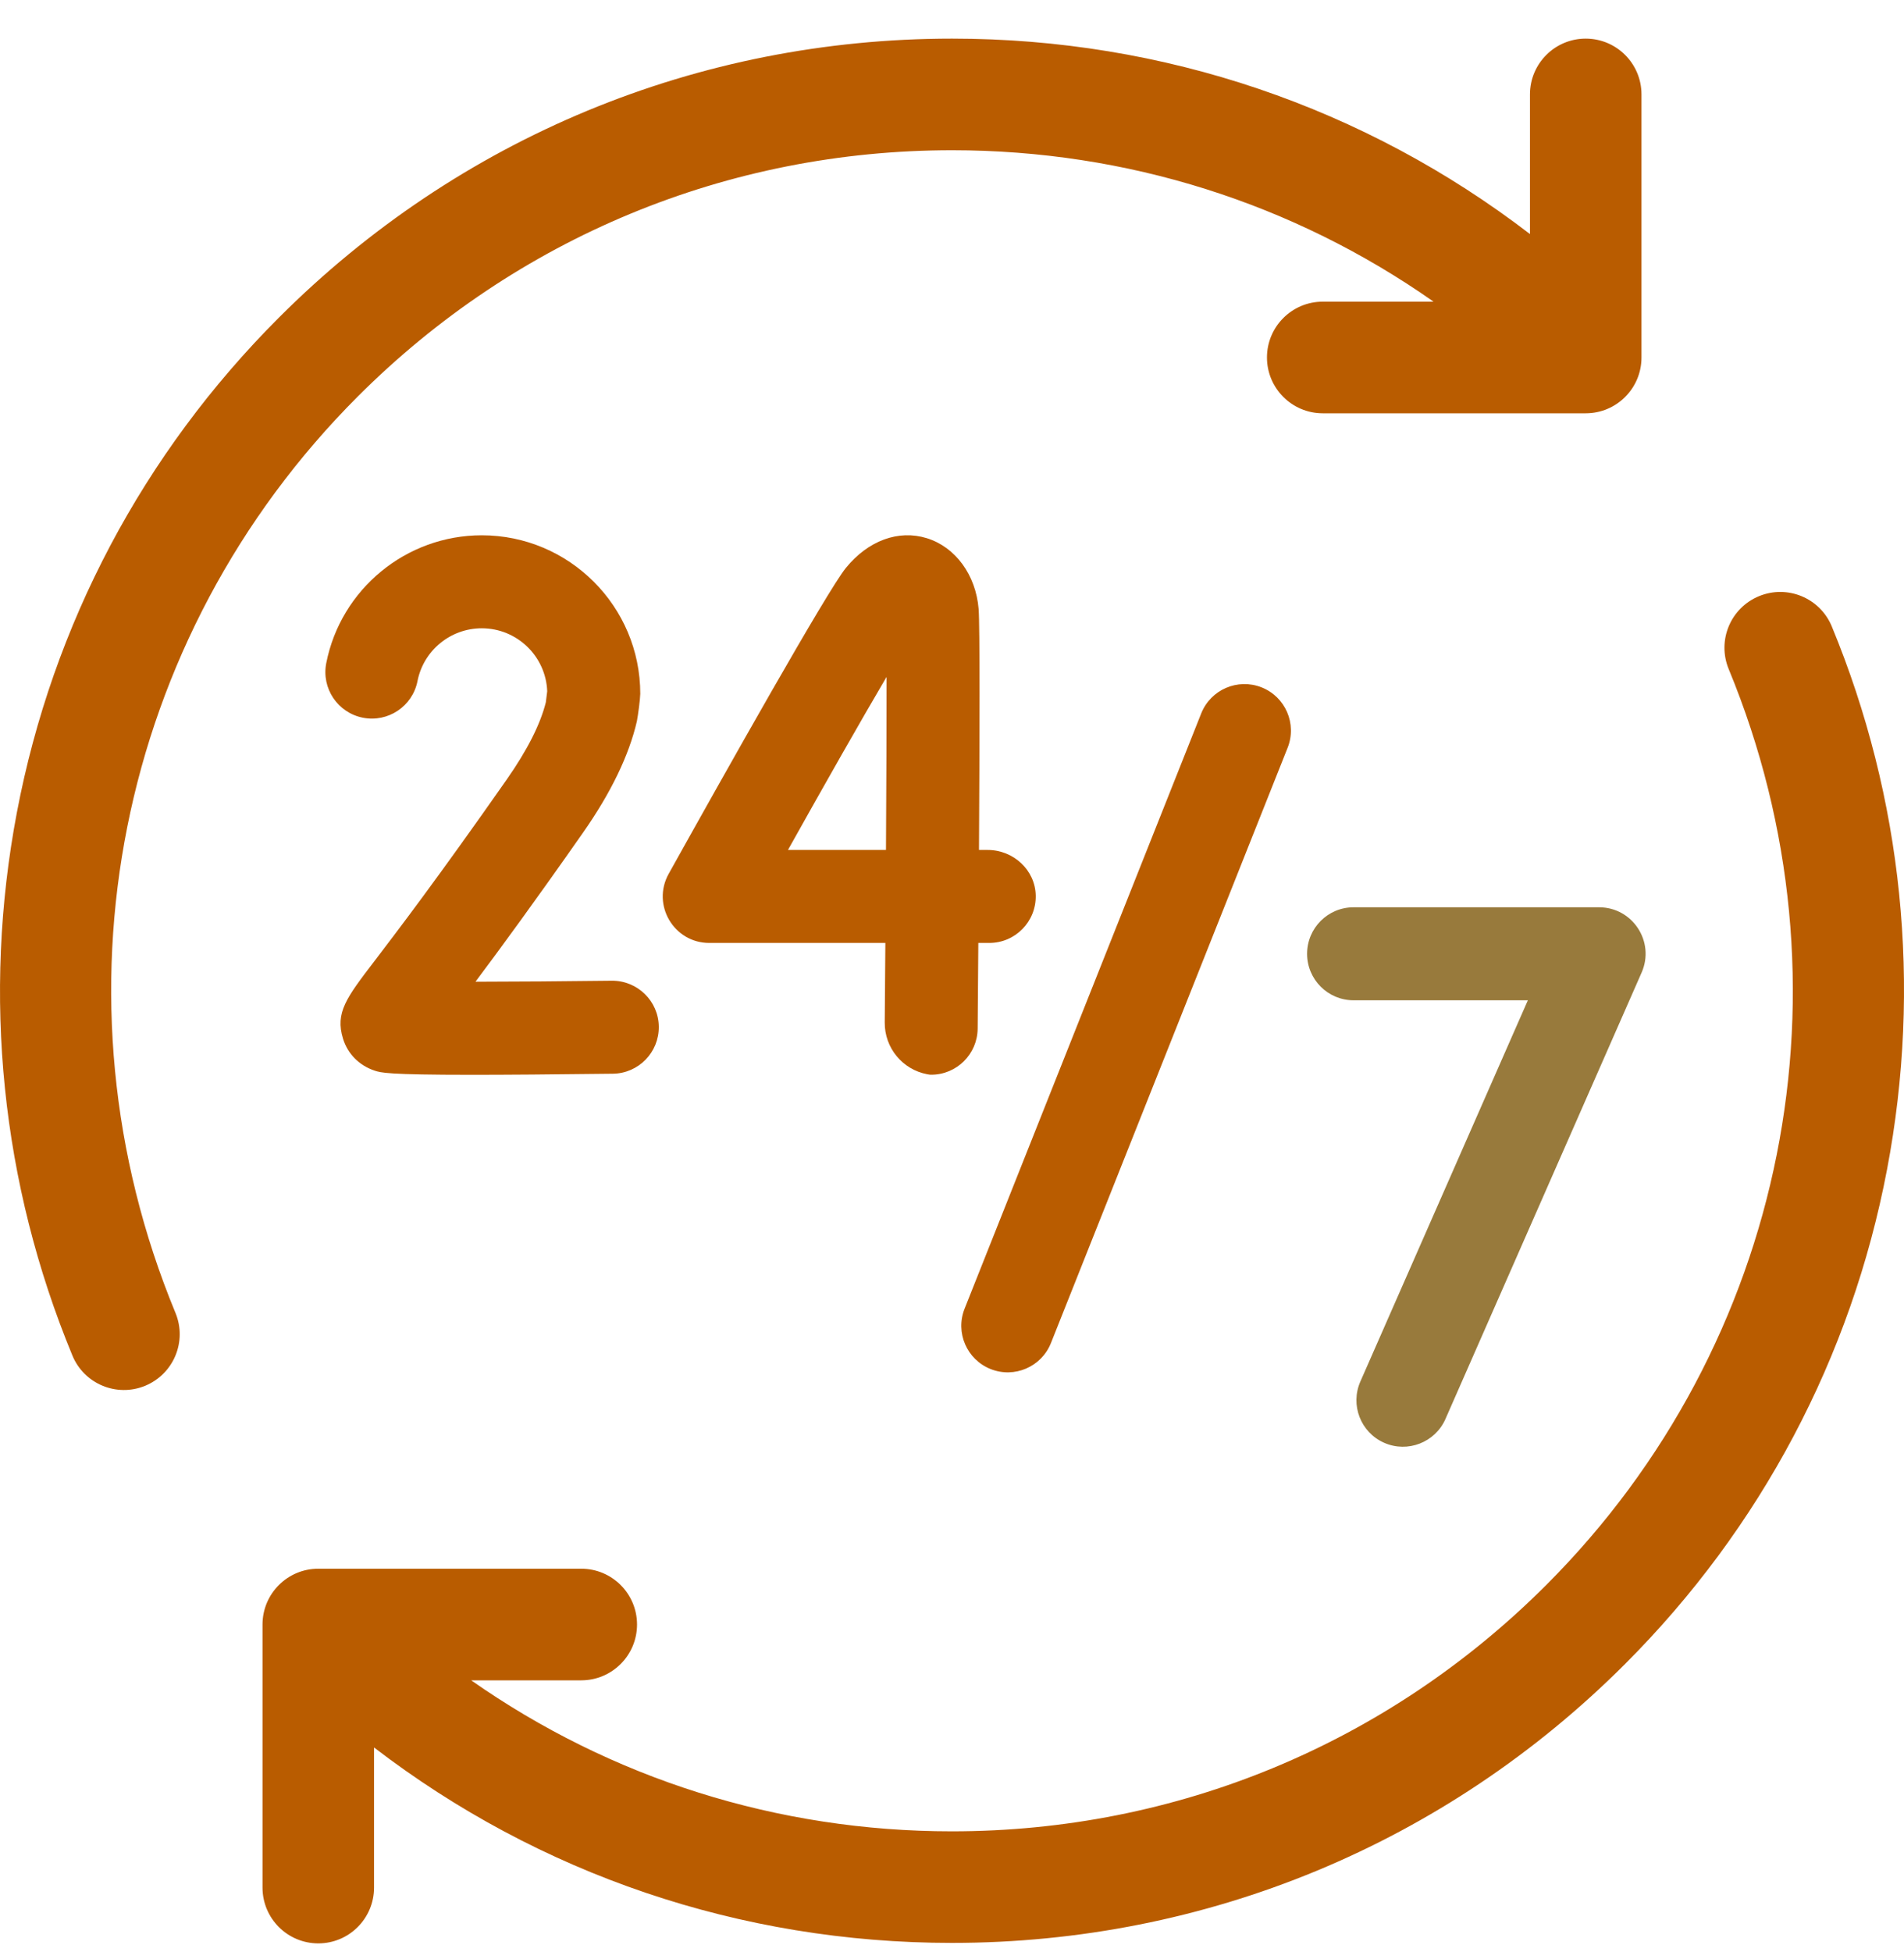 <svg width="40" height="41" viewBox="0 0 40 41" fill="none" xmlns="http://www.w3.org/2000/svg">
<g clip-path="url(#clip0_1_234)">
<path d="M29.08 30.299C29.573 30.516 30.15 30.291 30.367 29.798L34.488 20.423C34.772 19.777 34.299 19.053 33.594 19.053H28.436C27.897 19.053 27.46 19.49 27.46 20.03C27.46 20.569 27.897 21.006 28.436 21.006H32.098L28.579 29.012C28.362 29.506 28.586 30.082 29.08 30.299Z" fill="#987A3C"/>
<path d="M19.479 22.559C19.529 22.569 19.544 22.569 19.563 22.569C20.098 22.569 20.534 22.137 20.539 21.601C20.542 21.268 20.547 20.613 20.553 19.802H20.782C21.328 19.802 21.769 19.355 21.759 18.807C21.749 18.269 21.288 17.849 20.75 17.849H20.567C20.58 15.579 20.587 13.122 20.559 12.786C20.5 12.071 20.072 11.489 19.471 11.302C18.875 11.118 18.239 11.351 17.77 11.927C17.382 12.402 15.242 16.208 14.048 18.35C13.685 19.001 14.156 19.802 14.901 19.802H18.6C18.596 20.39 18.591 20.956 18.587 21.472C18.582 22.002 18.958 22.461 19.479 22.559ZM16.554 17.849C17.334 16.453 18.098 15.11 18.625 14.216C18.626 15.146 18.621 16.473 18.613 17.849H16.554Z" fill="#B95C00"/>
<path d="M10.651 16.362C9.194 18.444 8.324 19.583 7.857 20.195C7.278 20.953 7.038 21.266 7.206 21.812C7.304 22.131 7.546 22.375 7.869 22.483C7.999 22.526 8.132 22.571 9.916 22.571C10.615 22.571 11.569 22.564 12.876 22.548C13.415 22.541 13.847 22.098 13.84 21.559C13.834 21.02 13.39 20.59 12.852 20.595C11.871 20.607 10.829 20.615 9.989 20.616C10.504 19.929 11.238 18.929 12.251 17.482C12.834 16.649 13.214 15.864 13.38 15.146C13.406 15.003 13.446 14.715 13.451 14.57C13.451 12.734 11.957 11.241 10.121 11.241C8.534 11.241 7.16 12.37 6.854 13.926C6.75 14.455 7.095 14.968 7.624 15.072C8.153 15.176 8.667 14.832 8.771 14.302C8.897 13.66 9.465 13.194 10.121 13.194C10.862 13.194 11.468 13.782 11.496 14.516L11.467 14.749C11.351 15.212 11.076 15.754 10.651 16.362Z" fill="#B95C00"/>
<path d="M38.483 13.155C38.236 12.557 37.551 12.273 36.953 12.52C36.354 12.767 36.07 13.452 36.317 14.05C39.053 20.671 37.548 28.222 32.483 33.286C29.148 36.621 24.714 38.458 19.998 38.458C16.333 38.458 12.839 37.347 9.899 35.287H12.211C12.858 35.287 13.383 34.762 13.383 34.115C13.383 33.468 12.858 32.943 12.211 32.943H6.687C6.039 32.943 5.515 33.468 5.515 34.115V39.639C5.515 40.286 6.039 40.811 6.687 40.811C7.334 40.811 7.858 40.286 7.858 39.639V36.697C11.328 39.359 15.552 40.801 19.998 40.801C25.34 40.801 30.363 38.721 34.141 34.943C36.99 32.093 38.894 28.502 39.644 24.557C40.376 20.708 39.975 16.765 38.483 13.155Z" fill="#B95C00"/>
<path d="M3.686 27.57C0.946 20.947 2.45 13.393 7.517 8.326C10.852 4.991 15.286 3.155 20.002 3.155C23.673 3.155 27.173 4.269 30.117 6.335H27.789C27.142 6.335 26.617 6.86 26.617 7.507C26.617 8.154 27.142 8.679 27.789 8.679H33.313C33.961 8.679 34.485 8.154 34.485 7.507V1.983C34.485 1.336 33.961 0.811 33.313 0.811C32.666 0.811 32.142 1.336 32.142 1.983V4.915C28.672 2.253 24.448 0.811 20.002 0.811C14.66 0.811 9.637 2.891 5.86 6.669C3.008 9.52 1.105 13.113 0.355 17.06C-0.376 20.911 0.027 24.855 1.521 28.466C1.768 29.064 2.453 29.348 3.051 29.101C3.649 28.853 3.934 28.168 3.686 27.57Z" fill="#B95C00"/>
<path d="M20.811 28.75C21.312 28.949 21.88 28.704 22.079 28.203L27.051 15.703C27.25 15.202 27.006 14.634 26.505 14.435C26.003 14.236 25.436 14.48 25.236 14.981L20.265 27.481C20.065 27.983 20.31 28.55 20.811 28.75Z" fill="#B95C00"/>
</g>
<defs>
<clipPath id="clip0_1_234">
<rect width="40" height="40" fill="white" transform="translate(0 0.811)"/>
</clipPath>
</defs>
</svg>

